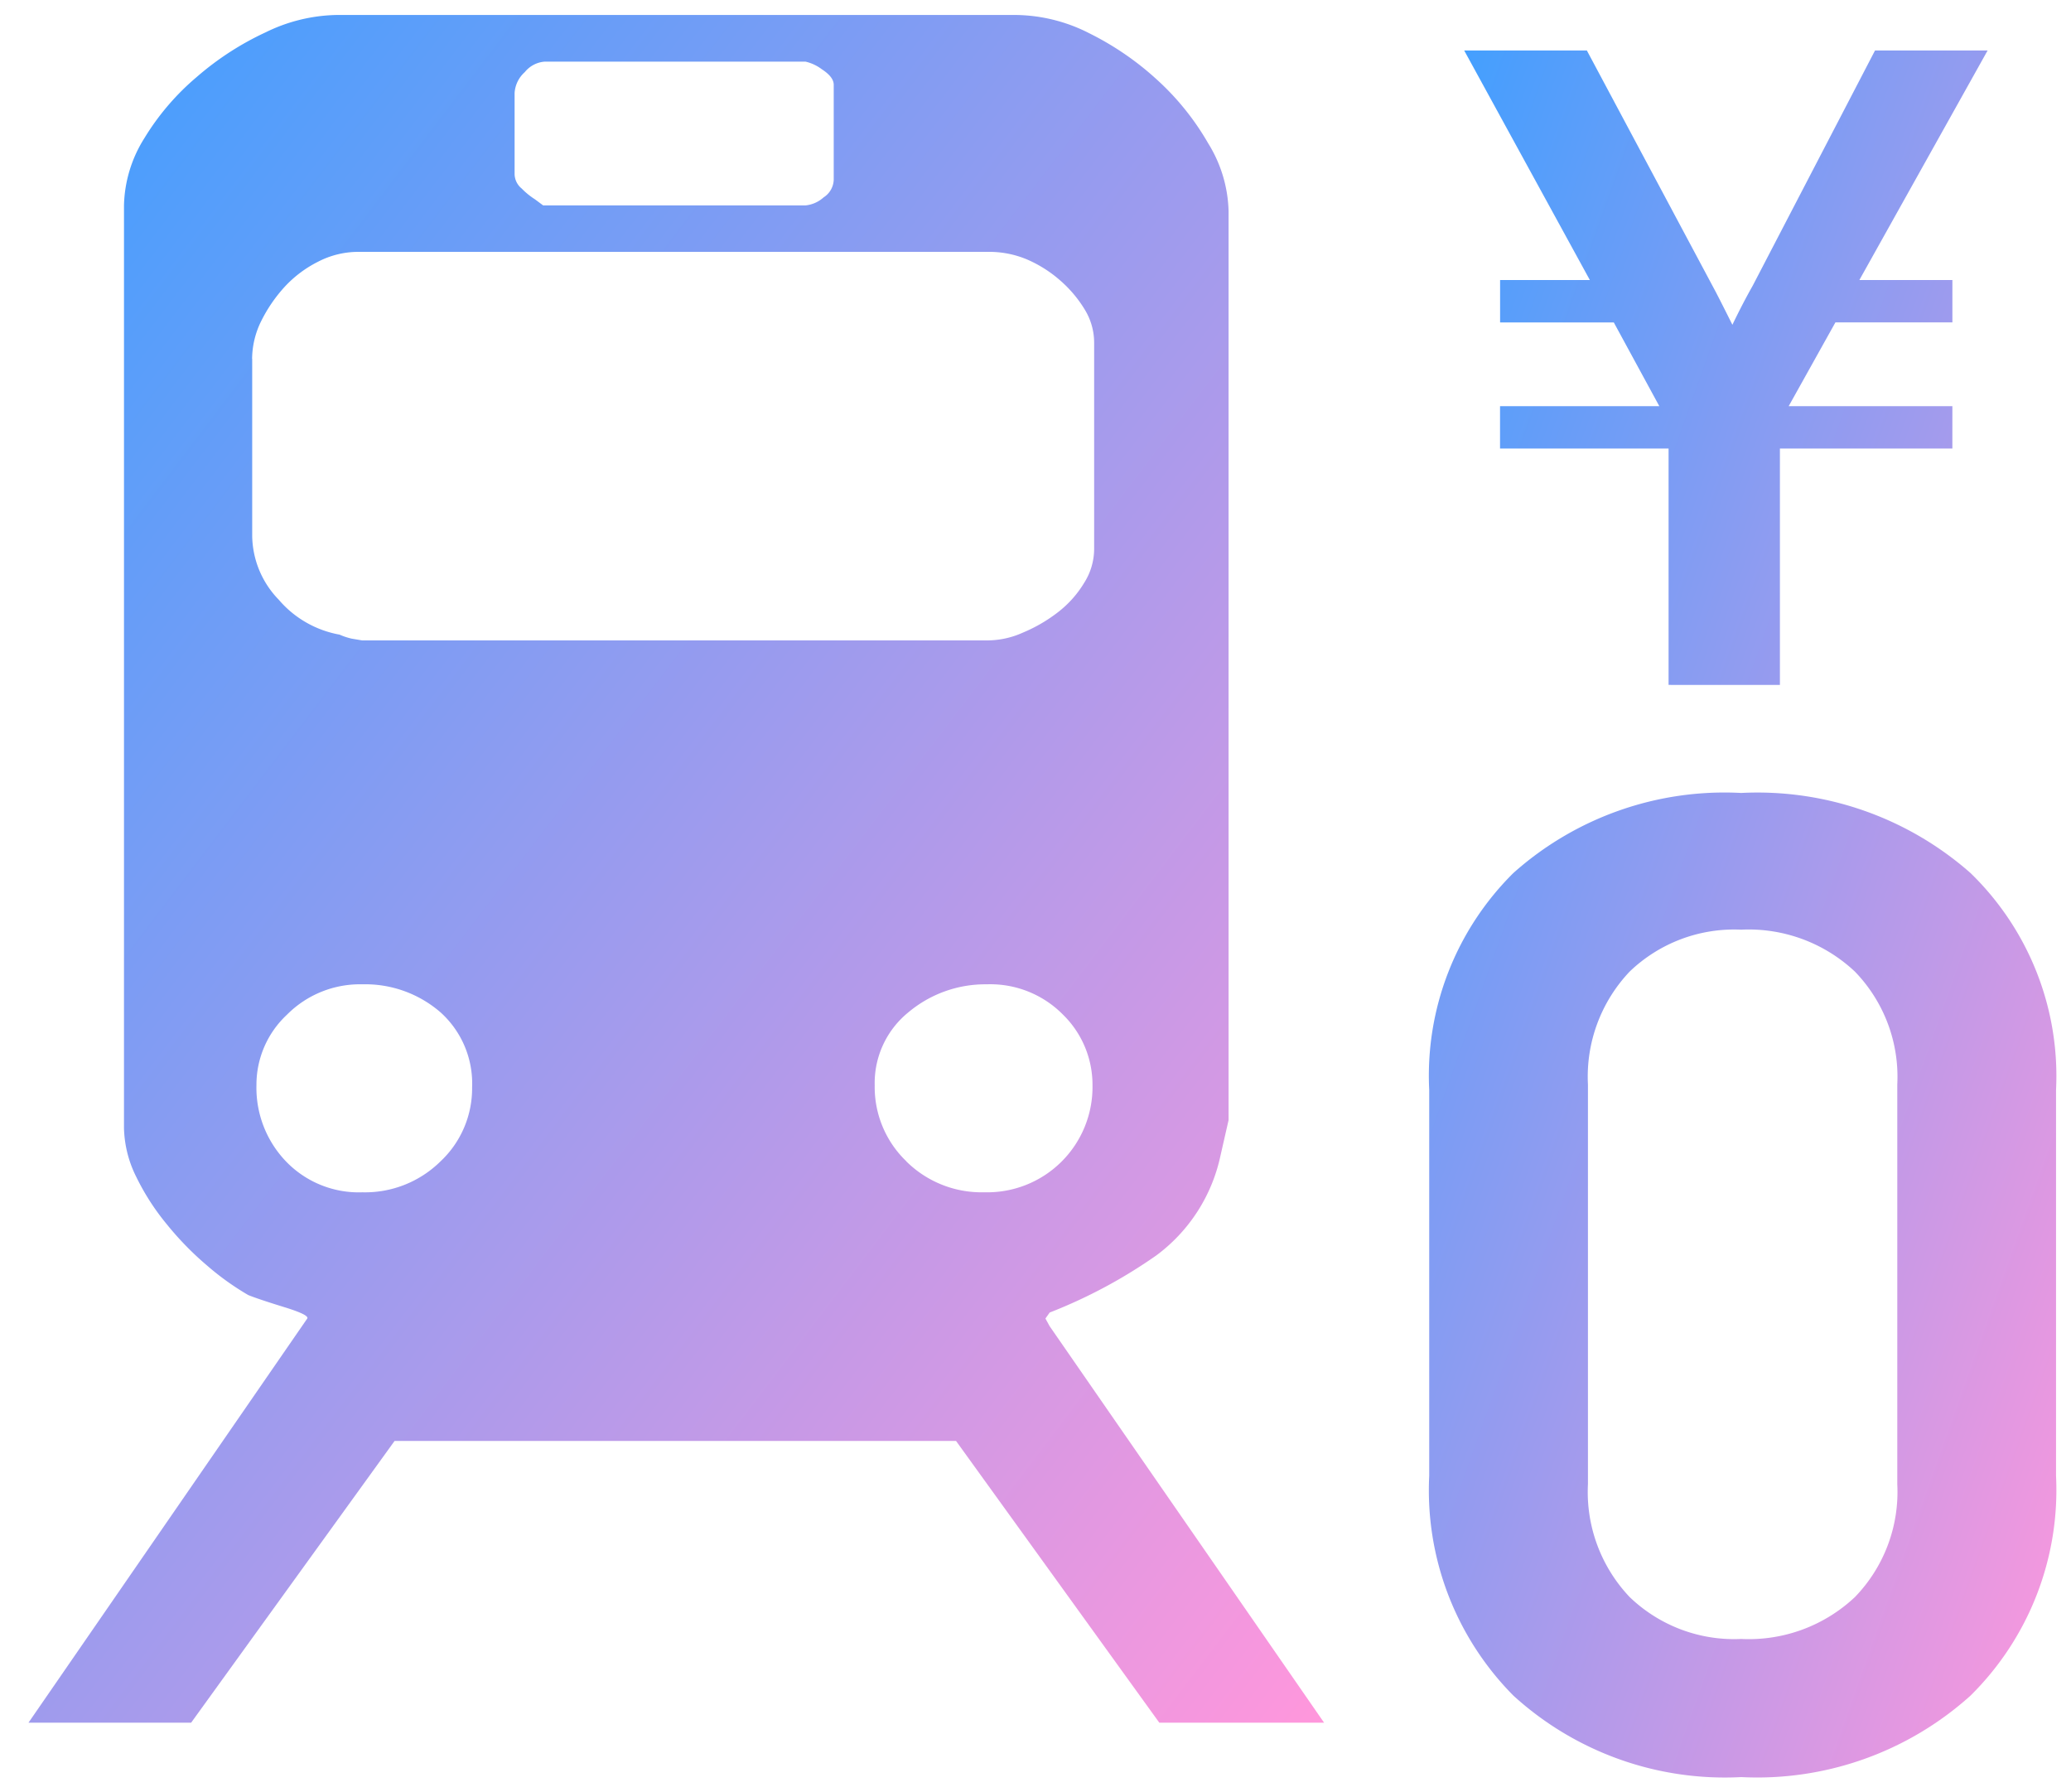 <svg xmlns="http://www.w3.org/2000/svg" xmlns:xlink="http://www.w3.org/1999/xlink" width="69.218" height="59.889" viewBox="0 0 69.218 59.889">
  <defs>
    <linearGradient id="linear-gradient" x2="1" y2="1" gradientUnits="objectBoundingBox">
      <stop offset="0" stop-color="#3e9fff"/>
      <stop offset="1" stop-color="#ff97dc"/>
    </linearGradient>
  </defs>
  <g id="グループ_6296" data-name="グループ 6296" transform="translate(-37.721 -14249.104)">
    <path id="Icon_map-train-station" data-name="Icon map-train-station" d="M39.356,44.54l-.141-.257.071-.1.071-.1a16.88,16.88,0,0,0,3.566-1.91,5.6,5.6,0,0,0,2.145-3.344l.268-1.176V7.276a4.5,4.5,0,0,0-.682-2.268,8.761,8.761,0,0,0-1.7-2.116,9.773,9.773,0,0,0-2.273-1.561A5.515,5.515,0,0,0,38.263.72H15.5a5.6,5.6,0,0,0-2.349.58,9.774,9.774,0,0,0-2.311,1.5A8.35,8.35,0,0,0,9.1,4.836a4.389,4.389,0,0,0-.682,2.25V37.922a3.833,3.833,0,0,0,.408,1.623,7.931,7.931,0,0,0,1.02,1.585A10.233,10.233,0,0,0,11.18,42.5a9,9,0,0,0,1.393,1c.219.088.622.224,1.193.4s.82.3.778.382L5.226,57.79h5.436l6.8-9.416H36.227l6.794,9.416h5.507ZM21.474,3.314a1.017,1.017,0,0,1,.34-.685.943.943,0,0,1,.679-.351h8.7a1.444,1.444,0,0,1,.546.254c.268.174.4.346.4.519V6.232a.728.728,0,0,1-.338.583,1.058,1.058,0,0,1-.611.269H22.428l-.277-.206a2.456,2.456,0,0,1-.44-.358.639.639,0,0,1-.238-.477V3.314ZM12.7,12.21a2.886,2.886,0,0,1,.308-1.269A4.972,4.972,0,0,1,13.792,9.8a3.908,3.908,0,0,1,1.119-.838,2.922,2.922,0,0,1,1.331-.326H37.385a3.262,3.262,0,0,1,1.218.255,4.2,4.2,0,0,1,1.124.717,4.112,4.112,0,0,1,.816.979,2.117,2.117,0,0,1,.3,1.1v6.885a2.123,2.123,0,0,1-.337,1.131,3.556,3.556,0,0,1-.884.985,5.134,5.134,0,0,1-1.157.671,2.914,2.914,0,0,1-1.22.262H16.378l-.344-.058a2.123,2.123,0,0,1-.41-.135,3.481,3.481,0,0,1-2.035-1.169,3.114,3.114,0,0,1-.886-2.139V12.21ZM19,39.028a3.59,3.59,0,0,1-2.617,1.037,3.375,3.375,0,0,1-2.555-1.037,3.554,3.554,0,0,1-.983-2.537,3.2,3.2,0,0,1,1.023-2.364,3.435,3.435,0,0,1,2.515-1.013A3.84,3.84,0,0,1,19,34.053a3.2,3.2,0,0,1,1.053,2.506A3.344,3.344,0,0,1,19,39.028Zm15.566,0a3.438,3.438,0,0,1-1.057-2.537,3.041,3.041,0,0,1,1.122-2.438,4,4,0,0,1,2.622-.939A3.411,3.411,0,0,1,39.8,34.126a3.277,3.277,0,0,1,.988,2.364,3.518,3.518,0,0,1-3.61,3.574A3.572,3.572,0,0,1,34.562,39.028Z" transform="translate(33.447 14248.885)" stroke="rgba(0,0,0,0)" stroke-width="1" fill="url(#linear-gradient)"/>
    <path id="合体_16" data-name="合体 16" d="M2.813,56.166A9.74,9.74,0,0,1,0,48.825v-12.9a9.531,9.531,0,0,1,2.813-7.25A10.6,10.6,0,0,1,10.429,26a10.761,10.761,0,0,1,7.662,2.676,9.45,9.45,0,0,1,2.859,7.25v12.9a9.656,9.656,0,0,1-2.859,7.341,10.648,10.648,0,0,1-7.662,2.722A10.485,10.485,0,0,1,2.813,56.166ZM6.7,31.969a5.1,5.1,0,0,0-1.395,3.774V49.1A5.1,5.1,0,0,0,6.7,52.873a5.035,5.035,0,0,0,3.728,1.4,5.174,5.174,0,0,0,3.8-1.4A5.05,5.05,0,0,0,15.644,49.1V35.743a5.052,5.052,0,0,0-1.418-3.774,5.178,5.178,0,0,0-3.8-1.4A5.039,5.039,0,0,0,6.7,31.969ZM8,22.389v-7.9H2.367V13.075H7.691l-1.522-2.8h-3.8V8.859h3l-4.2-7.672h4.1L9.479,9.073q.147.266.654,1.281.347-.721.68-1.308L14.9,1.187h3.763L14.376,8.859h3.11v1.415h-3.91l-1.562,2.8h5.471V14.49H11.721v7.9Z" transform="translate(85.489 14249.604)" stroke="rgba(0,0,0,0)" stroke-width="1" fill="url(#linear-gradient)"/>
  </g>
</svg>
